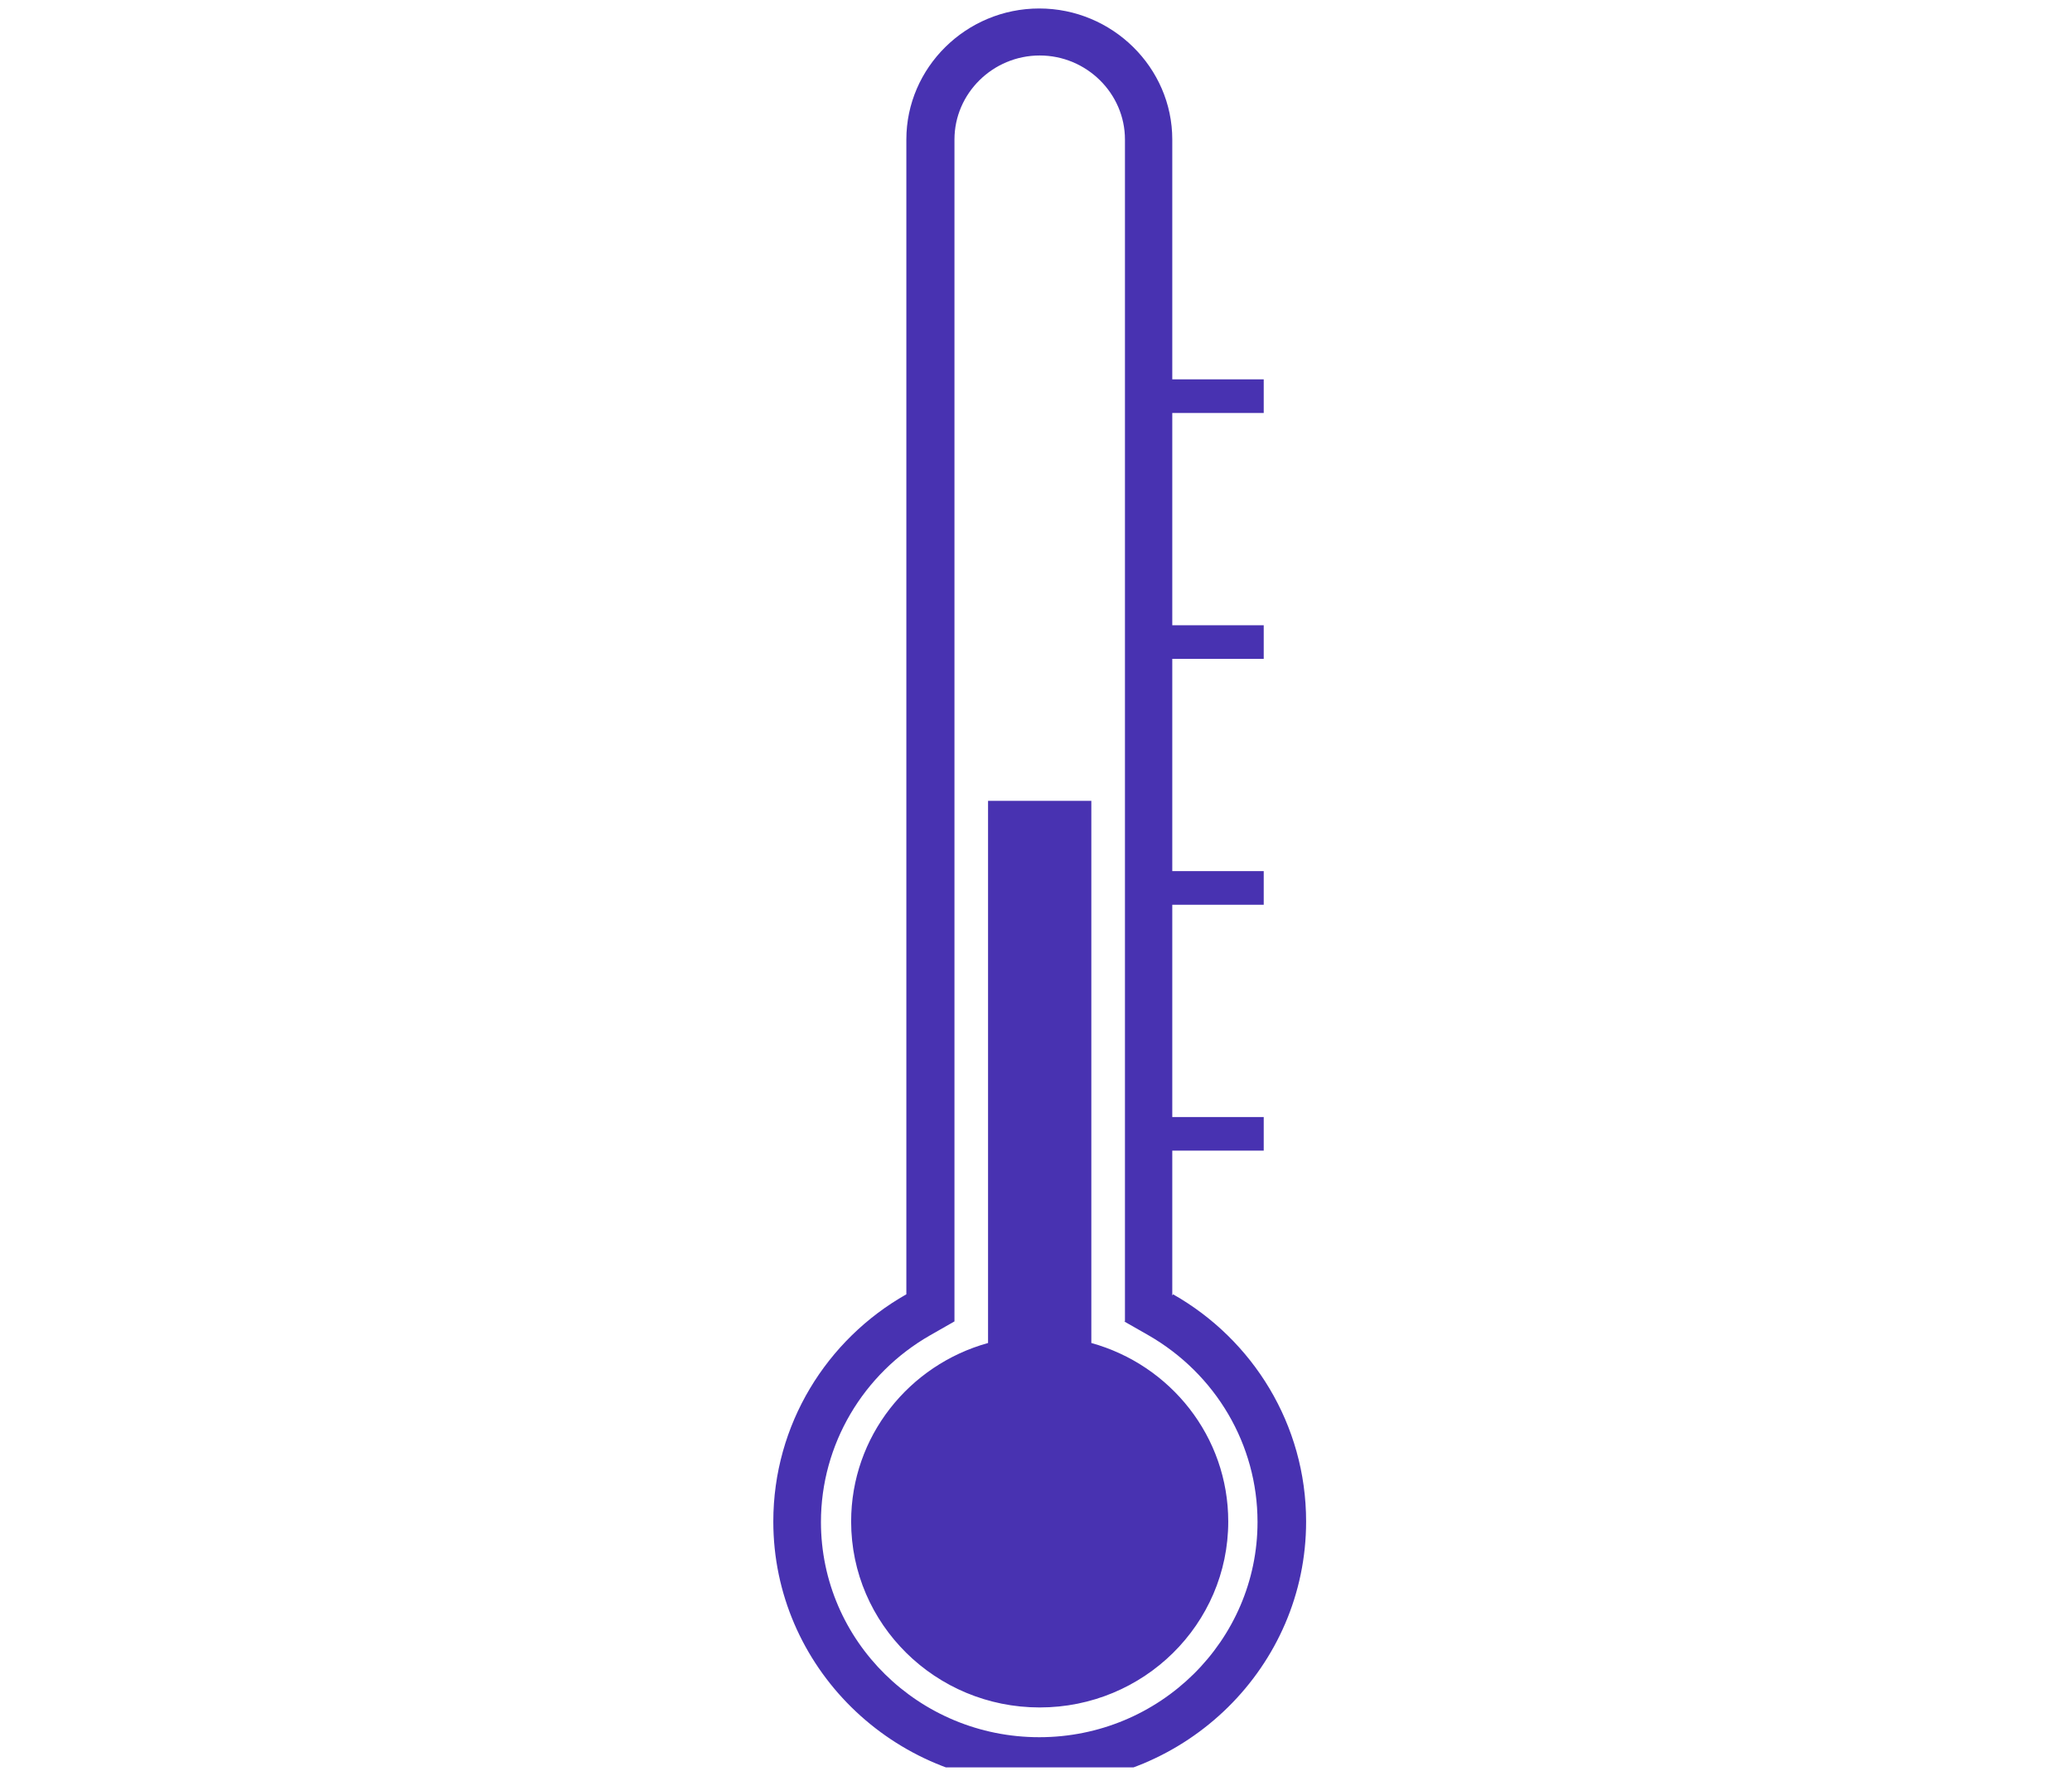 <svg xmlns="http://www.w3.org/2000/svg" xmlns:xlink="http://www.w3.org/1999/xlink" width="70" zoomAndPan="magnify" viewBox="0 0 52.5 45" height="60" preserveAspectRatio="xMidYMid meet" version="1.0"><defs><clipPath id="80fe347a3b"><path d="M 19.594 0.211 L 33.094 0.211 L 33.094 44.785 L 19.594 44.785 Z M 19.594 0.211 " clip-rule="nonzero"/></clipPath></defs><g clip-path="url(#80fe347a3b)"><path fill="#4832b1" d="M 29.723 32.797 C 31.742 33.941 33.094 36.098 33.094 38.555 C 33.094 42.227 30.066 45.211 26.344 45.211 C 22.621 45.211 19.594 42.227 19.594 38.555 C 19.594 36.098 20.945 33.941 22.965 32.797 L 22.965 3.535 C 22.965 1.711 24.48 0.215 26.332 0.215 C 28.184 0.215 29.703 1.711 29.703 3.535 L 29.703 9.613 L 32.02 9.613 L 32.02 10.465 L 29.703 10.465 L 29.703 15.844 L 32.02 15.844 L 32.02 16.695 L 29.703 16.695 L 29.703 22.074 L 32.02 22.074 L 32.02 22.926 L 29.703 22.926 L 29.703 28.305 L 32.02 28.305 L 32.02 29.156 L 29.703 29.156 L 29.703 32.828 Z M 27.652 34.031 L 27.652 20.293 L 25.035 20.293 L 25.035 34.031 C 23.031 34.586 21.566 36.402 21.566 38.555 C 21.566 41.156 23.707 43.266 26.344 43.266 C 28.98 43.266 31.121 41.156 31.121 38.555 C 31.121 36.402 29.656 34.586 27.652 34.031 Z M 28.504 33.484 L 28.504 3.535 C 28.504 2.367 27.531 1.406 26.344 1.406 C 25.156 1.406 24.184 2.367 24.184 3.535 L 24.184 33.484 L 23.574 33.832 C 21.867 34.805 20.801 36.609 20.801 38.566 C 20.801 41.582 23.285 44.02 26.332 44.02 C 29.391 44.02 31.863 41.57 31.863 38.566 C 31.863 36.609 30.809 34.816 29.094 33.832 L 28.484 33.484 Z M 28.504 33.484 " fill-opacity="1" fill-rule="evenodd"/></g></svg>